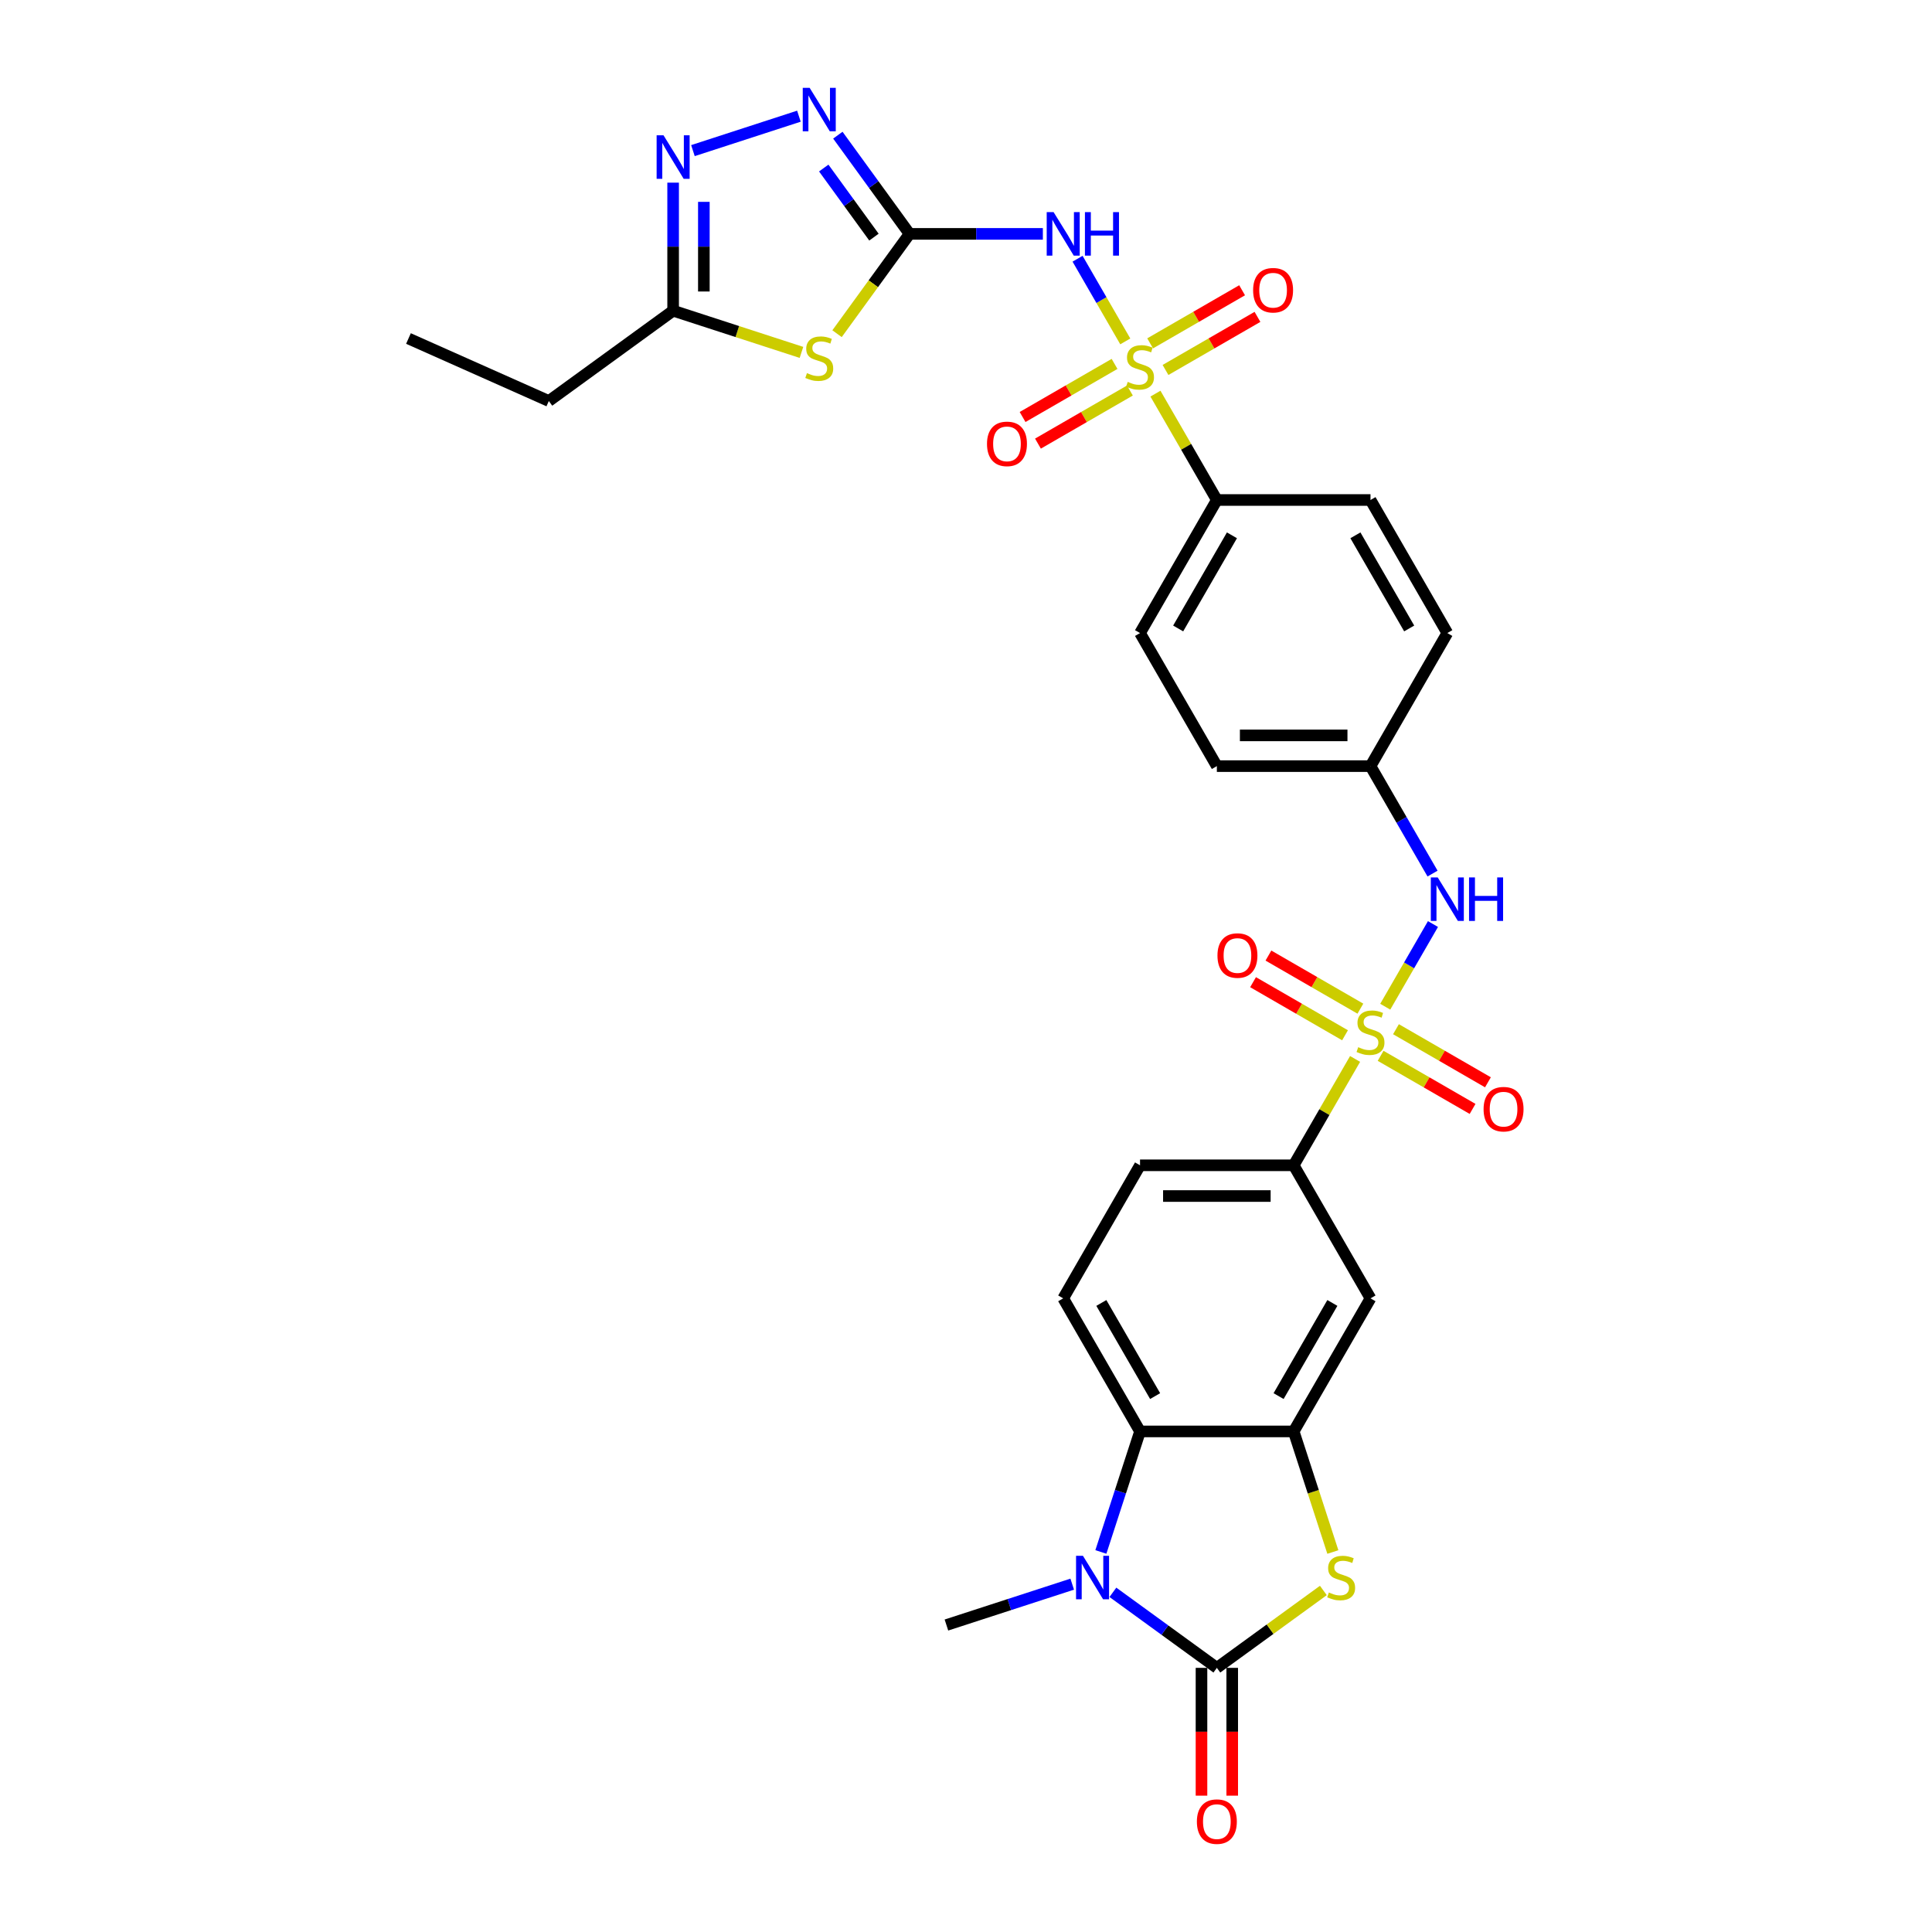 <?xml version='1.0' encoding='iso-8859-1'?>
<svg version='1.1' baseProfile='full'
              xmlns='http://www.w3.org/2000/svg'
                      xmlns:rdkit='http://www.rdkit.org/xml'
                      xmlns:xlink='http://www.w3.org/1999/xlink'
                  xml:space='preserve'
width='1000px' height='1000px' viewBox='0 0 1000 1000'>
<!-- END OF HEADER -->
<rect style='opacity:1.0;fill:#FFFFFF;stroke:none' width='1000' height='1000' x='0' y='0'> </rect>
<path class='bond-4' d='M 582.448,176.709 L 570.096,155.315' style='fill:none;fill-rule:evenodd;stroke:#CCCC00;stroke-width:6px;stroke-linecap:butt;stroke-linejoin:miter;stroke-opacity:1' />
<path class='bond-4' d='M 570.096,155.315 L 557.745,133.921' style='fill:none;fill-rule:evenodd;stroke:#0000FF;stroke-width:6px;stroke-linecap:butt;stroke-linejoin:miter;stroke-opacity:1' />
<path class='bond-15' d='M 598.059,203.748 L 613.951,231.273' style='fill:none;fill-rule:evenodd;stroke:#CCCC00;stroke-width:6px;stroke-linecap:butt;stroke-linejoin:miter;stroke-opacity:1' />
<path class='bond-15' d='M 613.951,231.273 L 629.842,258.798' style='fill:none;fill-rule:evenodd;stroke:#000000;stroke-width:6px;stroke-linecap:butt;stroke-linejoin:miter;stroke-opacity:1' />
<path class='bond-16' d='M 603.264,191.496 L 627.065,177.755' style='fill:none;fill-rule:evenodd;stroke:#CCCC00;stroke-width:6px;stroke-linecap:butt;stroke-linejoin:miter;stroke-opacity:1' />
<path class='bond-16' d='M 627.065,177.755 L 650.866,164.013' style='fill:none;fill-rule:evenodd;stroke:#FF0000;stroke-width:6px;stroke-linecap:butt;stroke-linejoin:miter;stroke-opacity:1' />
<path class='bond-16' d='M 595.312,177.722 L 619.113,163.98' style='fill:none;fill-rule:evenodd;stroke:#CCCC00;stroke-width:6px;stroke-linecap:butt;stroke-linejoin:miter;stroke-opacity:1' />
<path class='bond-16' d='M 619.113,163.98 L 642.914,150.239' style='fill:none;fill-rule:evenodd;stroke:#FF0000;stroke-width:6px;stroke-linecap:butt;stroke-linejoin:miter;stroke-opacity:1' />
<path class='bond-17' d='M 576.893,188.356 L 553.092,202.097' style='fill:none;fill-rule:evenodd;stroke:#CCCC00;stroke-width:6px;stroke-linecap:butt;stroke-linejoin:miter;stroke-opacity:1' />
<path class='bond-17' d='M 553.092,202.097 L 529.291,215.839' style='fill:none;fill-rule:evenodd;stroke:#FF0000;stroke-width:6px;stroke-linecap:butt;stroke-linejoin:miter;stroke-opacity:1' />
<path class='bond-17' d='M 584.846,202.13 L 561.045,215.872' style='fill:none;fill-rule:evenodd;stroke:#CCCC00;stroke-width:6px;stroke-linecap:butt;stroke-linejoin:miter;stroke-opacity:1' />
<path class='bond-17' d='M 561.045,215.872 L 537.244,229.613' style='fill:none;fill-rule:evenodd;stroke:#FF0000;stroke-width:6px;stroke-linecap:butt;stroke-linejoin:miter;stroke-opacity:1' />
<path class='bond-0' d='M 717,521.069 L 729.351,499.675' style='fill:none;fill-rule:evenodd;stroke:#CCCC00;stroke-width:6px;stroke-linecap:butt;stroke-linejoin:miter;stroke-opacity:1' />
<path class='bond-0' d='M 729.351,499.675 L 741.703,478.281' style='fill:none;fill-rule:evenodd;stroke:#0000FF;stroke-width:6px;stroke-linecap:butt;stroke-linejoin:miter;stroke-opacity:1' />
<path class='bond-11' d='M 701.389,548.108 L 685.497,575.633' style='fill:none;fill-rule:evenodd;stroke:#CCCC00;stroke-width:6px;stroke-linecap:butt;stroke-linejoin:miter;stroke-opacity:1' />
<path class='bond-11' d='M 685.497,575.633 L 669.605,603.158' style='fill:none;fill-rule:evenodd;stroke:#000000;stroke-width:6px;stroke-linecap:butt;stroke-linejoin:miter;stroke-opacity:1' />
<path class='bond-18' d='M 714.602,546.49 L 738.403,560.232' style='fill:none;fill-rule:evenodd;stroke:#CCCC00;stroke-width:6px;stroke-linecap:butt;stroke-linejoin:miter;stroke-opacity:1' />
<path class='bond-18' d='M 738.403,560.232 L 762.204,573.973' style='fill:none;fill-rule:evenodd;stroke:#FF0000;stroke-width:6px;stroke-linecap:butt;stroke-linejoin:miter;stroke-opacity:1' />
<path class='bond-18' d='M 722.554,532.716 L 746.355,546.457' style='fill:none;fill-rule:evenodd;stroke:#CCCC00;stroke-width:6px;stroke-linecap:butt;stroke-linejoin:miter;stroke-opacity:1' />
<path class='bond-18' d='M 746.355,546.457 L 770.156,560.199' style='fill:none;fill-rule:evenodd;stroke:#FF0000;stroke-width:6px;stroke-linecap:butt;stroke-linejoin:miter;stroke-opacity:1' />
<path class='bond-19' d='M 704.136,522.082 L 680.335,508.34' style='fill:none;fill-rule:evenodd;stroke:#CCCC00;stroke-width:6px;stroke-linecap:butt;stroke-linejoin:miter;stroke-opacity:1' />
<path class='bond-19' d='M 680.335,508.34 L 656.534,494.599' style='fill:none;fill-rule:evenodd;stroke:#FF0000;stroke-width:6px;stroke-linecap:butt;stroke-linejoin:miter;stroke-opacity:1' />
<path class='bond-19' d='M 696.183,535.856 L 672.382,522.115' style='fill:none;fill-rule:evenodd;stroke:#CCCC00;stroke-width:6px;stroke-linecap:butt;stroke-linejoin:miter;stroke-opacity:1' />
<path class='bond-19' d='M 672.382,522.115 L 648.581,508.373' style='fill:none;fill-rule:evenodd;stroke:#FF0000;stroke-width:6px;stroke-linecap:butt;stroke-linejoin:miter;stroke-opacity:1' />
<path class='bond-1' d='M 470.789,121.054 L 505.288,121.054' style='fill:none;fill-rule:evenodd;stroke:#000000;stroke-width:6px;stroke-linecap:butt;stroke-linejoin:miter;stroke-opacity:1' />
<path class='bond-1' d='M 505.288,121.054 L 539.786,121.054' style='fill:none;fill-rule:evenodd;stroke:#0000FF;stroke-width:6px;stroke-linecap:butt;stroke-linejoin:miter;stroke-opacity:1' />
<path class='bond-6' d='M 470.789,121.054 L 452.021,146.885' style='fill:none;fill-rule:evenodd;stroke:#000000;stroke-width:6px;stroke-linecap:butt;stroke-linejoin:miter;stroke-opacity:1' />
<path class='bond-6' d='M 452.021,146.885 L 433.254,172.717' style='fill:none;fill-rule:evenodd;stroke:#CCCC00;stroke-width:6px;stroke-linecap:butt;stroke-linejoin:miter;stroke-opacity:1' />
<path class='bond-8' d='M 470.789,121.054 L 452.23,95.509' style='fill:none;fill-rule:evenodd;stroke:#000000;stroke-width:6px;stroke-linecap:butt;stroke-linejoin:miter;stroke-opacity:1' />
<path class='bond-8' d='M 452.23,95.509 L 433.671,69.965' style='fill:none;fill-rule:evenodd;stroke:#0000FF;stroke-width:6px;stroke-linecap:butt;stroke-linejoin:miter;stroke-opacity:1' />
<path class='bond-8' d='M 452.354,122.739 L 439.362,104.858' style='fill:none;fill-rule:evenodd;stroke:#000000;stroke-width:6px;stroke-linecap:butt;stroke-linejoin:miter;stroke-opacity:1' />
<path class='bond-8' d='M 439.362,104.858 L 426.371,86.977' style='fill:none;fill-rule:evenodd;stroke:#0000FF;stroke-width:6px;stroke-linecap:butt;stroke-linejoin:miter;stroke-opacity:1' />
<path class='bond-2' d='M 629.842,863.281 L 657.407,843.254' style='fill:none;fill-rule:evenodd;stroke:#000000;stroke-width:6px;stroke-linecap:butt;stroke-linejoin:miter;stroke-opacity:1' />
<path class='bond-2' d='M 657.407,843.254 L 684.971,823.227' style='fill:none;fill-rule:evenodd;stroke:#CCCC00;stroke-width:6px;stroke-linecap:butt;stroke-linejoin:miter;stroke-opacity:1' />
<path class='bond-21' d='M 621.89,863.281 L 621.89,896.356' style='fill:none;fill-rule:evenodd;stroke:#000000;stroke-width:6px;stroke-linecap:butt;stroke-linejoin:miter;stroke-opacity:1' />
<path class='bond-21' d='M 621.89,896.356 L 621.89,929.431' style='fill:none;fill-rule:evenodd;stroke:#FF0000;stroke-width:6px;stroke-linecap:butt;stroke-linejoin:miter;stroke-opacity:1' />
<path class='bond-21' d='M 637.795,863.281 L 637.795,896.356' style='fill:none;fill-rule:evenodd;stroke:#000000;stroke-width:6px;stroke-linecap:butt;stroke-linejoin:miter;stroke-opacity:1' />
<path class='bond-21' d='M 637.795,896.356 L 637.795,929.431' style='fill:none;fill-rule:evenodd;stroke:#FF0000;stroke-width:6px;stroke-linecap:butt;stroke-linejoin:miter;stroke-opacity:1' />
<path class='bond-34' d='M 629.842,863.281 L 602.938,843.734' style='fill:none;fill-rule:evenodd;stroke:#000000;stroke-width:6px;stroke-linecap:butt;stroke-linejoin:miter;stroke-opacity:1' />
<path class='bond-34' d='M 602.938,843.734 L 576.033,824.186' style='fill:none;fill-rule:evenodd;stroke:#0000FF;stroke-width:6px;stroke-linecap:butt;stroke-linejoin:miter;stroke-opacity:1' />
<path class='bond-3' d='M 569.809,803.287 L 579.944,772.095' style='fill:none;fill-rule:evenodd;stroke:#0000FF;stroke-width:6px;stroke-linecap:butt;stroke-linejoin:miter;stroke-opacity:1' />
<path class='bond-3' d='M 579.944,772.095 L 590.079,740.902' style='fill:none;fill-rule:evenodd;stroke:#000000;stroke-width:6px;stroke-linecap:butt;stroke-linejoin:miter;stroke-opacity:1' />
<path class='bond-26' d='M 554.975,819.957 L 522.422,830.534' style='fill:none;fill-rule:evenodd;stroke:#0000FF;stroke-width:6px;stroke-linecap:butt;stroke-linejoin:miter;stroke-opacity:1' />
<path class='bond-26' d='M 522.422,830.534 L 489.87,841.111' style='fill:none;fill-rule:evenodd;stroke:#000000;stroke-width:6px;stroke-linecap:butt;stroke-linejoin:miter;stroke-opacity:1' />
<path class='bond-5' d='M 689.886,803.319 L 679.746,772.11' style='fill:none;fill-rule:evenodd;stroke:#CCCC00;stroke-width:6px;stroke-linecap:butt;stroke-linejoin:miter;stroke-opacity:1' />
<path class='bond-5' d='M 679.746,772.11 L 669.605,740.902' style='fill:none;fill-rule:evenodd;stroke:#000000;stroke-width:6px;stroke-linecap:butt;stroke-linejoin:miter;stroke-opacity:1' />
<path class='bond-12' d='M 414.835,182.4 L 381.623,171.609' style='fill:none;fill-rule:evenodd;stroke:#CCCC00;stroke-width:6px;stroke-linecap:butt;stroke-linejoin:miter;stroke-opacity:1' />
<path class='bond-12' d='M 381.623,171.609 L 348.41,160.817' style='fill:none;fill-rule:evenodd;stroke:#000000;stroke-width:6px;stroke-linecap:butt;stroke-linejoin:miter;stroke-opacity:1' />
<path class='bond-7' d='M 669.605,740.902 L 709.369,672.03' style='fill:none;fill-rule:evenodd;stroke:#000000;stroke-width:6px;stroke-linecap:butt;stroke-linejoin:miter;stroke-opacity:1' />
<path class='bond-7' d='M 661.796,722.619 L 689.63,674.408' style='fill:none;fill-rule:evenodd;stroke:#000000;stroke-width:6px;stroke-linecap:butt;stroke-linejoin:miter;stroke-opacity:1' />
<path class='bond-33' d='M 669.605,740.902 L 590.079,740.902' style='fill:none;fill-rule:evenodd;stroke:#000000;stroke-width:6px;stroke-linecap:butt;stroke-linejoin:miter;stroke-opacity:1' />
<path class='bond-10' d='M 413.515,60.137 L 358.663,77.959' style='fill:none;fill-rule:evenodd;stroke:#0000FF;stroke-width:6px;stroke-linecap:butt;stroke-linejoin:miter;stroke-opacity:1' />
<path class='bond-9' d='M 590.079,740.902 L 550.316,672.03' style='fill:none;fill-rule:evenodd;stroke:#000000;stroke-width:6px;stroke-linecap:butt;stroke-linejoin:miter;stroke-opacity:1' />
<path class='bond-9' d='M 597.889,722.619 L 570.055,674.408' style='fill:none;fill-rule:evenodd;stroke:#000000;stroke-width:6px;stroke-linecap:butt;stroke-linejoin:miter;stroke-opacity:1' />
<path class='bond-32' d='M 348.41,94.54 L 348.41,127.678' style='fill:none;fill-rule:evenodd;stroke:#0000FF;stroke-width:6px;stroke-linecap:butt;stroke-linejoin:miter;stroke-opacity:1' />
<path class='bond-32' d='M 348.41,127.678 L 348.41,160.817' style='fill:none;fill-rule:evenodd;stroke:#000000;stroke-width:6px;stroke-linecap:butt;stroke-linejoin:miter;stroke-opacity:1' />
<path class='bond-32' d='M 364.316,104.481 L 364.316,127.678' style='fill:none;fill-rule:evenodd;stroke:#0000FF;stroke-width:6px;stroke-linecap:butt;stroke-linejoin:miter;stroke-opacity:1' />
<path class='bond-32' d='M 364.316,127.678 L 364.316,150.876' style='fill:none;fill-rule:evenodd;stroke:#000000;stroke-width:6px;stroke-linecap:butt;stroke-linejoin:miter;stroke-opacity:1' />
<path class='bond-14' d='M 669.605,603.158 L 709.369,672.03' style='fill:none;fill-rule:evenodd;stroke:#000000;stroke-width:6px;stroke-linecap:butt;stroke-linejoin:miter;stroke-opacity:1' />
<path class='bond-22' d='M 669.605,603.158 L 590.079,603.158' style='fill:none;fill-rule:evenodd;stroke:#000000;stroke-width:6px;stroke-linecap:butt;stroke-linejoin:miter;stroke-opacity:1' />
<path class='bond-22' d='M 657.676,619.063 L 602.008,619.063' style='fill:none;fill-rule:evenodd;stroke:#000000;stroke-width:6px;stroke-linecap:butt;stroke-linejoin:miter;stroke-opacity:1' />
<path class='bond-29' d='M 348.41,160.817 L 284.072,207.562' style='fill:none;fill-rule:evenodd;stroke:#000000;stroke-width:6px;stroke-linecap:butt;stroke-linejoin:miter;stroke-opacity:1' />
<path class='bond-13' d='M 741.483,452.165 L 725.426,424.353' style='fill:none;fill-rule:evenodd;stroke:#0000FF;stroke-width:6px;stroke-linecap:butt;stroke-linejoin:miter;stroke-opacity:1' />
<path class='bond-13' d='M 725.426,424.353 L 709.369,396.542' style='fill:none;fill-rule:evenodd;stroke:#000000;stroke-width:6px;stroke-linecap:butt;stroke-linejoin:miter;stroke-opacity:1' />
<path class='bond-23' d='M 629.842,258.798 L 590.079,327.67' style='fill:none;fill-rule:evenodd;stroke:#000000;stroke-width:6px;stroke-linecap:butt;stroke-linejoin:miter;stroke-opacity:1' />
<path class='bond-23' d='M 637.652,277.081 L 609.818,325.292' style='fill:none;fill-rule:evenodd;stroke:#000000;stroke-width:6px;stroke-linecap:butt;stroke-linejoin:miter;stroke-opacity:1' />
<path class='bond-24' d='M 629.842,258.798 L 709.369,258.798' style='fill:none;fill-rule:evenodd;stroke:#000000;stroke-width:6px;stroke-linecap:butt;stroke-linejoin:miter;stroke-opacity:1' />
<path class='bond-20' d='M 550.316,672.03 L 590.079,603.158' style='fill:none;fill-rule:evenodd;stroke:#000000;stroke-width:6px;stroke-linecap:butt;stroke-linejoin:miter;stroke-opacity:1' />
<path class='bond-27' d='M 590.079,327.67 L 629.842,396.542' style='fill:none;fill-rule:evenodd;stroke:#000000;stroke-width:6px;stroke-linecap:butt;stroke-linejoin:miter;stroke-opacity:1' />
<path class='bond-28' d='M 709.369,258.798 L 749.132,327.67' style='fill:none;fill-rule:evenodd;stroke:#000000;stroke-width:6px;stroke-linecap:butt;stroke-linejoin:miter;stroke-opacity:1' />
<path class='bond-28' d='M 701.559,277.081 L 729.393,325.292' style='fill:none;fill-rule:evenodd;stroke:#000000;stroke-width:6px;stroke-linecap:butt;stroke-linejoin:miter;stroke-opacity:1' />
<path class='bond-25' d='M 709.369,396.542 L 749.132,327.67' style='fill:none;fill-rule:evenodd;stroke:#000000;stroke-width:6px;stroke-linecap:butt;stroke-linejoin:miter;stroke-opacity:1' />
<path class='bond-31' d='M 709.369,396.542 L 629.842,396.542' style='fill:none;fill-rule:evenodd;stroke:#000000;stroke-width:6px;stroke-linecap:butt;stroke-linejoin:miter;stroke-opacity:1' />
<path class='bond-31' d='M 697.44,380.637 L 641.771,380.637' style='fill:none;fill-rule:evenodd;stroke:#000000;stroke-width:6px;stroke-linecap:butt;stroke-linejoin:miter;stroke-opacity:1' />
<path class='bond-30' d='M 284.072,207.562 L 211.421,175.215' style='fill:none;fill-rule:evenodd;stroke:#000000;stroke-width:6px;stroke-linecap:butt;stroke-linejoin:miter;stroke-opacity:1' />
<path  class='atom-0' d='M 583.717 197.656
Q 583.971 197.751, 585.021 198.197
Q 586.071 198.642, 587.216 198.928
Q 588.393 199.183, 589.538 199.183
Q 591.669 199.183, 592.91 198.165
Q 594.151 197.115, 594.151 195.302
Q 594.151 194.061, 593.514 193.298
Q 592.91 192.534, 591.956 192.121
Q 591.001 191.707, 589.411 191.23
Q 587.407 190.626, 586.198 190.053
Q 585.021 189.481, 584.162 188.272
Q 583.335 187.063, 583.335 185.027
Q 583.335 182.196, 585.244 180.446
Q 587.184 178.697, 591.001 178.697
Q 593.61 178.697, 596.568 179.937
L 595.837 182.387
Q 593.133 181.273, 591.097 181.273
Q 588.902 181.273, 587.693 182.196
Q 586.484 183.087, 586.516 184.645
Q 586.516 185.854, 587.12 186.586
Q 587.757 187.317, 588.647 187.731
Q 589.57 188.144, 591.097 188.622
Q 593.133 189.258, 594.342 189.894
Q 595.55 190.53, 596.409 191.834
Q 597.3 193.107, 597.3 195.302
Q 597.3 198.419, 595.2 200.105
Q 593.133 201.759, 589.665 201.759
Q 587.661 201.759, 586.134 201.314
Q 584.639 200.901, 582.858 200.169
L 583.717 197.656
' fill='#CCCC00'/>
<path  class='atom-1' d='M 703.007 542.016
Q 703.261 542.111, 704.311 542.557
Q 705.361 543.002, 706.506 543.288
Q 707.683 543.543, 708.828 543.543
Q 710.959 543.543, 712.2 542.525
Q 713.44 541.475, 713.44 539.662
Q 713.44 538.421, 712.804 537.658
Q 712.2 536.894, 711.246 536.481
Q 710.291 536.067, 708.701 535.59
Q 706.697 534.986, 705.488 534.413
Q 704.311 533.841, 703.452 532.632
Q 702.625 531.423, 702.625 529.387
Q 702.625 526.556, 704.534 524.806
Q 706.474 523.057, 710.291 523.057
Q 712.9 523.057, 715.858 524.297
L 715.126 526.747
Q 712.423 525.633, 710.387 525.633
Q 708.192 525.633, 706.983 526.556
Q 705.774 527.447, 705.806 529.005
Q 705.806 530.214, 706.41 530.946
Q 707.047 531.677, 707.937 532.091
Q 708.86 532.505, 710.387 532.982
Q 712.423 533.618, 713.631 534.254
Q 714.84 534.89, 715.699 536.195
Q 716.59 537.467, 716.59 539.662
Q 716.59 542.779, 714.49 544.465
Q 712.423 546.119, 708.955 546.119
Q 706.951 546.119, 705.424 545.674
Q 703.929 545.261, 702.148 544.529
L 703.007 542.016
' fill='#CCCC00'/>
<path  class='atom-4' d='M 560.525 805.275
L 567.906 817.204
Q 568.637 818.381, 569.814 820.513
Q 570.991 822.644, 571.055 822.771
L 571.055 805.275
L 574.045 805.275
L 574.045 827.797
L 570.959 827.797
L 563.039 814.755
Q 562.116 813.228, 561.13 811.478
Q 560.176 809.729, 559.889 809.188
L 559.889 827.797
L 556.963 827.797
L 556.963 805.275
L 560.525 805.275
' fill='#0000FF'/>
<path  class='atom-5' d='M 545.337 109.793
L 552.717 121.722
Q 553.449 122.899, 554.626 125.03
Q 555.803 127.161, 555.867 127.289
L 555.867 109.793
L 558.857 109.793
L 558.857 132.315
L 555.771 132.315
L 547.85 119.272
Q 546.928 117.746, 545.942 115.996
Q 544.987 114.246, 544.701 113.706
L 544.701 132.315
L 541.774 132.315
L 541.774 109.793
L 545.337 109.793
' fill='#0000FF'/>
<path  class='atom-5' d='M 561.561 109.793
L 564.614 109.793
L 564.614 119.368
L 576.13 119.368
L 576.13 109.793
L 579.184 109.793
L 579.184 132.315
L 576.13 132.315
L 576.13 121.913
L 564.614 121.913
L 564.614 132.315
L 561.561 132.315
L 561.561 109.793
' fill='#0000FF'/>
<path  class='atom-6' d='M 687.818 824.266
Q 688.073 824.362, 689.123 824.807
Q 690.172 825.252, 691.318 825.539
Q 692.495 825.793, 693.64 825.793
Q 695.771 825.793, 697.012 824.775
Q 698.252 823.725, 698.252 821.912
Q 698.252 820.672, 697.616 819.908
Q 697.012 819.145, 696.057 818.731
Q 695.103 818.318, 693.512 817.84
Q 691.508 817.236, 690.3 816.663
Q 689.123 816.091, 688.264 814.882
Q 687.437 813.673, 687.437 811.637
Q 687.437 808.806, 689.345 807.057
Q 691.286 805.307, 695.103 805.307
Q 697.711 805.307, 700.67 806.548
L 699.938 808.997
Q 697.234 807.884, 695.198 807.884
Q 693.004 807.884, 691.795 808.806
Q 690.586 809.697, 690.618 811.256
Q 690.618 812.464, 691.222 813.196
Q 691.858 813.928, 692.749 814.341
Q 693.672 814.755, 695.198 815.232
Q 697.234 815.868, 698.443 816.504
Q 699.652 817.141, 700.511 818.445
Q 701.402 819.717, 701.402 821.912
Q 701.402 825.03, 699.302 826.716
Q 697.234 828.37, 693.767 828.37
Q 691.763 828.37, 690.236 827.924
Q 688.741 827.511, 686.959 826.779
L 687.818 824.266
' fill='#CCCC00'/>
<path  class='atom-7' d='M 417.682 193.122
Q 417.937 193.218, 418.987 193.663
Q 420.036 194.108, 421.182 194.395
Q 422.359 194.649, 423.504 194.649
Q 425.635 194.649, 426.876 193.631
Q 428.116 192.581, 428.116 190.768
Q 428.116 189.528, 427.48 188.764
Q 426.876 188.001, 425.921 187.587
Q 424.967 187.174, 423.376 186.696
Q 421.372 186.092, 420.164 185.519
Q 418.987 184.947, 418.128 183.738
Q 417.301 182.529, 417.301 180.493
Q 417.301 177.662, 419.209 175.913
Q 421.15 174.163, 424.967 174.163
Q 427.575 174.163, 430.534 175.404
L 429.802 177.853
Q 427.098 176.74, 425.062 176.74
Q 422.868 176.74, 421.659 177.662
Q 420.45 178.553, 420.482 180.112
Q 420.482 181.32, 421.086 182.052
Q 421.722 182.784, 422.613 183.197
Q 423.536 183.611, 425.062 184.088
Q 427.098 184.724, 428.307 185.36
Q 429.516 185.997, 430.375 187.301
Q 431.266 188.573, 431.266 190.768
Q 431.266 193.886, 429.166 195.572
Q 427.098 197.226, 423.631 197.226
Q 421.627 197.226, 420.1 196.78
Q 418.605 196.367, 416.824 195.635
L 417.682 193.122
' fill='#CCCC00'/>
<path  class='atom-9' d='M 419.066 45.455
L 426.446 57.383
Q 427.178 58.56, 428.355 60.692
Q 429.532 62.823, 429.595 62.95
L 429.595 45.455
L 432.586 45.455
L 432.586 67.977
L 429.5 67.977
L 421.579 54.934
Q 420.657 53.407, 419.671 51.658
Q 418.716 49.908, 418.43 49.367
L 418.43 67.977
L 415.503 67.977
L 415.503 45.455
L 419.066 45.455
' fill='#0000FF'/>
<path  class='atom-11' d='M 343.432 70.03
L 350.812 81.959
Q 351.544 83.136, 352.721 85.267
Q 353.898 87.398, 353.961 87.525
L 353.961 70.03
L 356.951 70.03
L 356.951 92.552
L 353.866 92.552
L 345.945 79.509
Q 345.022 77.982, 344.036 76.233
Q 343.082 74.483, 342.796 73.942
L 342.796 92.552
L 339.869 92.552
L 339.869 70.03
L 343.432 70.03
' fill='#0000FF'/>
<path  class='atom-14' d='M 744.154 454.153
L 751.534 466.082
Q 752.265 467.259, 753.442 469.39
Q 754.619 471.522, 754.683 471.649
L 754.683 454.153
L 757.673 454.153
L 757.673 476.675
L 754.588 476.675
L 746.667 463.633
Q 745.744 462.106, 744.758 460.356
Q 743.804 458.606, 743.517 458.066
L 743.517 476.675
L 740.591 476.675
L 740.591 454.153
L 744.154 454.153
' fill='#0000FF'/>
<path  class='atom-14' d='M 760.377 454.153
L 763.431 454.153
L 763.431 463.728
L 774.946 463.728
L 774.946 454.153
L 778 454.153
L 778 476.675
L 774.946 476.675
L 774.946 466.273
L 763.431 466.273
L 763.431 476.675
L 760.377 476.675
L 760.377 454.153
' fill='#0000FF'/>
<path  class='atom-17' d='M 648.612 150.226
Q 648.612 144.818, 651.285 141.796
Q 653.957 138.774, 658.951 138.774
Q 663.945 138.774, 666.617 141.796
Q 669.289 144.818, 669.289 150.226
Q 669.289 155.698, 666.585 158.815
Q 663.882 161.901, 658.951 161.901
Q 653.988 161.901, 651.285 158.815
Q 648.612 155.729, 648.612 150.226
M 658.951 159.356
Q 662.386 159.356, 664.231 157.065
Q 666.108 154.743, 666.108 150.226
Q 666.108 145.805, 664.231 143.578
Q 662.386 141.319, 658.951 141.319
Q 655.515 141.319, 653.639 143.546
Q 651.794 145.773, 651.794 150.226
Q 651.794 154.775, 653.639 157.065
Q 655.515 159.356, 658.951 159.356
' fill='#FF0000'/>
<path  class='atom-18' d='M 510.868 229.753
Q 510.868 224.345, 513.541 221.323
Q 516.213 218.301, 521.207 218.301
Q 526.201 218.301, 528.873 221.323
Q 531.545 224.345, 531.545 229.753
Q 531.545 235.224, 528.841 238.342
Q 526.138 241.427, 521.207 241.427
Q 516.244 241.427, 513.541 238.342
Q 510.868 235.256, 510.868 229.753
M 521.207 238.882
Q 524.642 238.882, 526.487 236.592
Q 528.364 234.27, 528.364 229.753
Q 528.364 225.331, 526.487 223.104
Q 524.642 220.846, 521.207 220.846
Q 517.771 220.846, 515.894 223.073
Q 514.049 225.299, 514.049 229.753
Q 514.049 234.302, 515.894 236.592
Q 517.771 238.882, 521.207 238.882
' fill='#FF0000'/>
<path  class='atom-19' d='M 767.902 574.113
Q 767.902 568.705, 770.574 565.683
Q 773.246 562.661, 778.241 562.661
Q 783.235 562.661, 785.907 565.683
Q 788.579 568.705, 788.579 574.113
Q 788.579 579.584, 785.875 582.702
Q 783.171 585.787, 778.241 585.787
Q 773.278 585.787, 770.574 582.702
Q 767.902 579.616, 767.902 574.113
M 778.241 583.242
Q 781.676 583.242, 783.521 580.952
Q 785.398 578.63, 785.398 574.113
Q 785.398 569.691, 783.521 567.464
Q 781.676 565.206, 778.241 565.206
Q 774.805 565.206, 772.928 567.433
Q 771.083 569.659, 771.083 574.113
Q 771.083 578.662, 772.928 580.952
Q 774.805 583.242, 778.241 583.242
' fill='#FF0000'/>
<path  class='atom-20' d='M 630.158 494.586
Q 630.158 489.178, 632.83 486.156
Q 635.502 483.134, 640.497 483.134
Q 645.491 483.134, 648.163 486.156
Q 650.835 489.178, 650.835 494.586
Q 650.835 500.058, 648.131 503.175
Q 645.427 506.261, 640.497 506.261
Q 635.534 506.261, 632.83 503.175
Q 630.158 500.09, 630.158 494.586
M 640.497 503.716
Q 643.932 503.716, 645.777 501.426
Q 647.654 499.103, 647.654 494.586
Q 647.654 490.165, 645.777 487.938
Q 643.932 485.679, 640.497 485.679
Q 637.061 485.679, 635.184 487.906
Q 633.339 490.133, 633.339 494.586
Q 633.339 499.135, 635.184 501.426
Q 637.061 503.716, 640.497 503.716
' fill='#FF0000'/>
<path  class='atom-22' d='M 619.504 942.871
Q 619.504 937.463, 622.176 934.441
Q 624.848 931.419, 629.842 931.419
Q 634.836 931.419, 637.509 934.441
Q 640.181 937.463, 640.181 942.871
Q 640.181 948.342, 637.477 951.46
Q 634.773 954.545, 629.842 954.545
Q 624.88 954.545, 622.176 951.46
Q 619.504 948.374, 619.504 942.871
M 629.842 952.001
Q 633.278 952.001, 635.123 949.71
Q 637 947.388, 637 942.871
Q 637 938.449, 635.123 936.223
Q 633.278 933.964, 629.842 933.964
Q 626.407 933.964, 624.53 936.191
Q 622.685 938.417, 622.685 942.871
Q 622.685 947.42, 624.53 949.71
Q 626.407 952.001, 629.842 952.001
' fill='#FF0000'/>
</svg>
